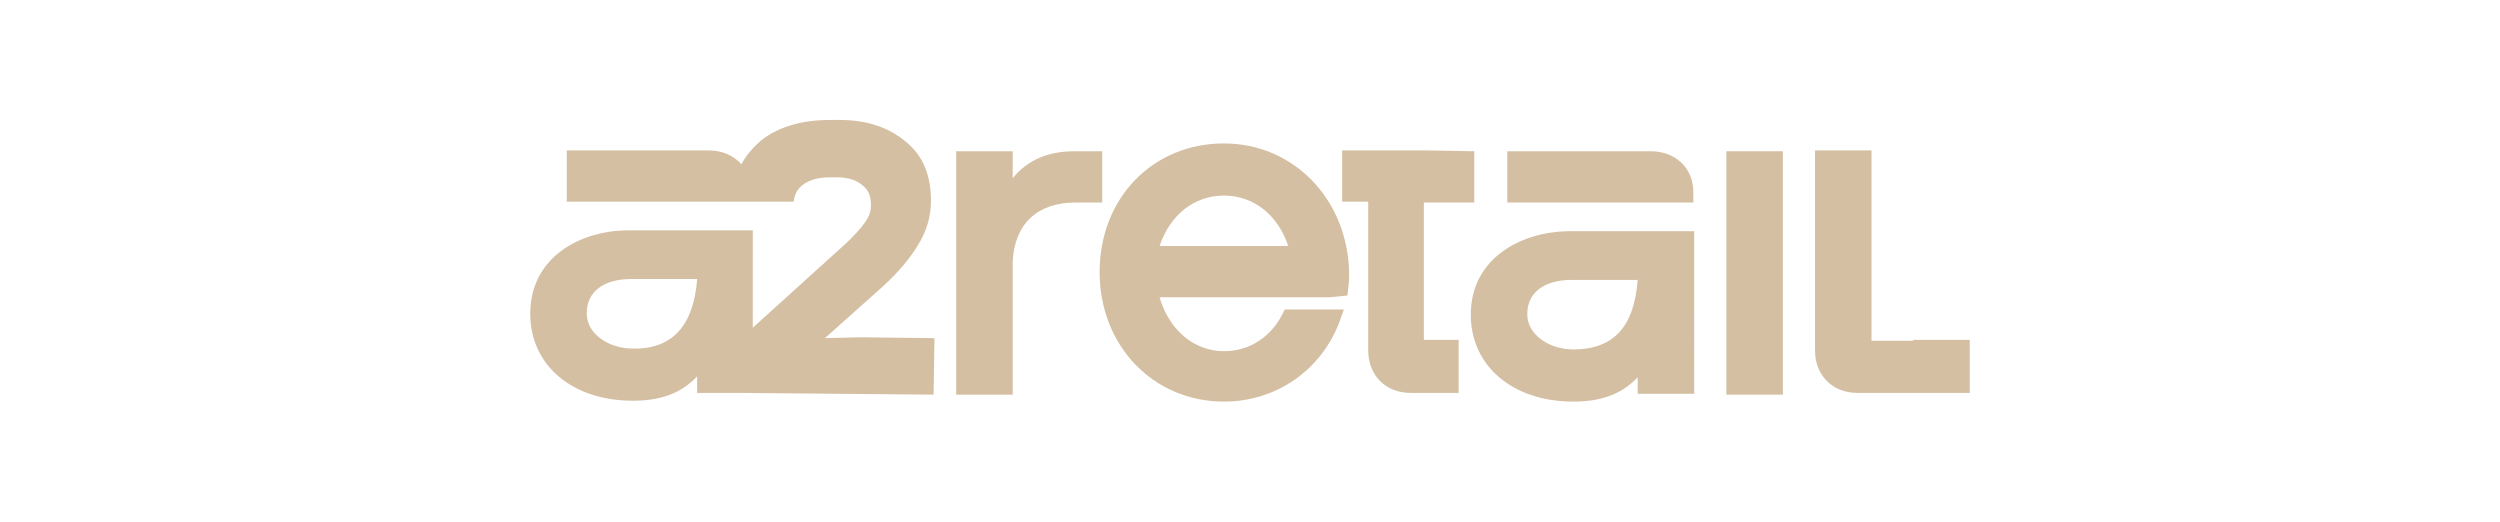 <svg xmlns="http://www.w3.org/2000/svg" xmlns:xlink="http://www.w3.org/1999/xlink" id="Livello_3" x="0px" y="0px" viewBox="0 0 287.6 60" style="enable-background:new 0 0 287.6 60;" xml:space="preserve"><style type="text/css">	.st0{fill:#D4BFA3;}</style><g>	<path class="st0" d="M126.8,17.4h-3.2c-3,0-5.4,1-7.1,3.1v-3.1H110v28h6.5V30.1c0.2-4.3,2.8-6.8,7.2-6.8h3.1L126.8,17.4L126.8,17.4  z"></path>	<path class="st0" d="M140.8,16.5c-8.2,0-14.3,6.3-14.3,14.8s6.2,14.9,14.3,14.9c6,0,11.2-3.6,13.3-9.2l0.5-1.4h-6.8l-0.3,0.6  c-1.4,2.7-3.9,4.2-6.7,4.2c-3.4,0-6.3-2.4-7.4-6.2h19.5L155,34l0.1-0.9c0.1-0.6,0.1-1.2,0.1-1.8C155,22.9,148.8,16.5,140.8,16.5  L140.8,16.5z M133.4,28.3c1.2-3.6,4-5.8,7.4-5.8s6.2,2.2,7.4,5.8C148.2,28.3,133.4,28.3,133.4,28.3z"></path>	<path class="st0" d="M163.9,17.3h-6.5v0h-3v5.9h3v17.1c0,2.9,2,4.9,4.9,4.9h5.5v-6.1h-4V23.3h5.8v-5.9L163.9,17.3  C163.9,17.4,163.9,17.3,163.9,17.3z"></path>	<path class="st0" d="M189.9,17.4h-16.5v5.9h14.9v0h6.5v-1C194.9,19.4,192.8,17.4,189.9,17.4z"></path>	<path class="st0" d="M188.4,26.6h-8.1c-5.3,0.1-11.1,3.1-11.1,9.6c0,5.9,4.8,10,11.8,10c3.3,0,5.6-0.9,7.4-2.8v1.9h6.5V26.6  L188.4,26.6L188.4,26.6z M181,40.2c-2.9,0-5.3-1.8-5.3-4v-0.1c0-2.4,1.9-3.9,5.1-3.9h7.6C188,37.6,185.6,40.2,181,40.2L181,40.2z"></path>	<path class="st0" d="M86.6,23.2h4.7c0.1-0.9,0.5-1.5,1-1.9c0.8-0.6,1.8-0.9,3.2-0.9h0.8c1.2,0,2.2,0.3,2.9,0.9c0.7,0.5,1,1.3,1,2.3  c0,0.7-0.2,1.3-0.7,2c-0.5,0.7-1.3,1.6-2.4,2.6l-10.5,9.5V26.5h-6.5H72C66.7,26.6,61,29.6,61,36.1c0,5.9,4.8,10,11.8,10  c3.3,0,5.6-0.9,7.4-2.8v1.9h5l22.2,0.2l0.1-6.5L99,38.8l-4.1,0.1l6.5-5.8c1.9-1.7,3.3-3.4,4.2-4.9c1-1.6,1.5-3.3,1.5-5.1  c0-2.9-0.9-5.2-2.9-6.8c-1.9-1.6-4.4-2.5-7.6-2.5l-1.1,0c-3.3,0-6,0.8-8,2.4c-0.9,0.8-1.7,1.7-2.2,2.7c-0.9-1-2.2-1.6-3.8-1.6H65.2  v5.9h14.9v0 M72.8,40.1c-2.9,0-5.3-1.8-5.3-4V36c0-2.4,1.9-3.9,5.1-3.9h7.6C79.8,37.5,77.3,40.2,72.8,40.1L72.8,40.1z"></path>	<rect x="198.6" y="17.4" class="st0" width="6.5" height="28"></rect>	<path class="st0" d="M220.1,39.2L220.1,39.2l-4.8,0V17.3h-6.5l0,21.9h0v1.1c0,2.9,2,4.9,4.9,4.9h12.9v-6.1H220.1L220.1,39.2z"></path></g></svg>